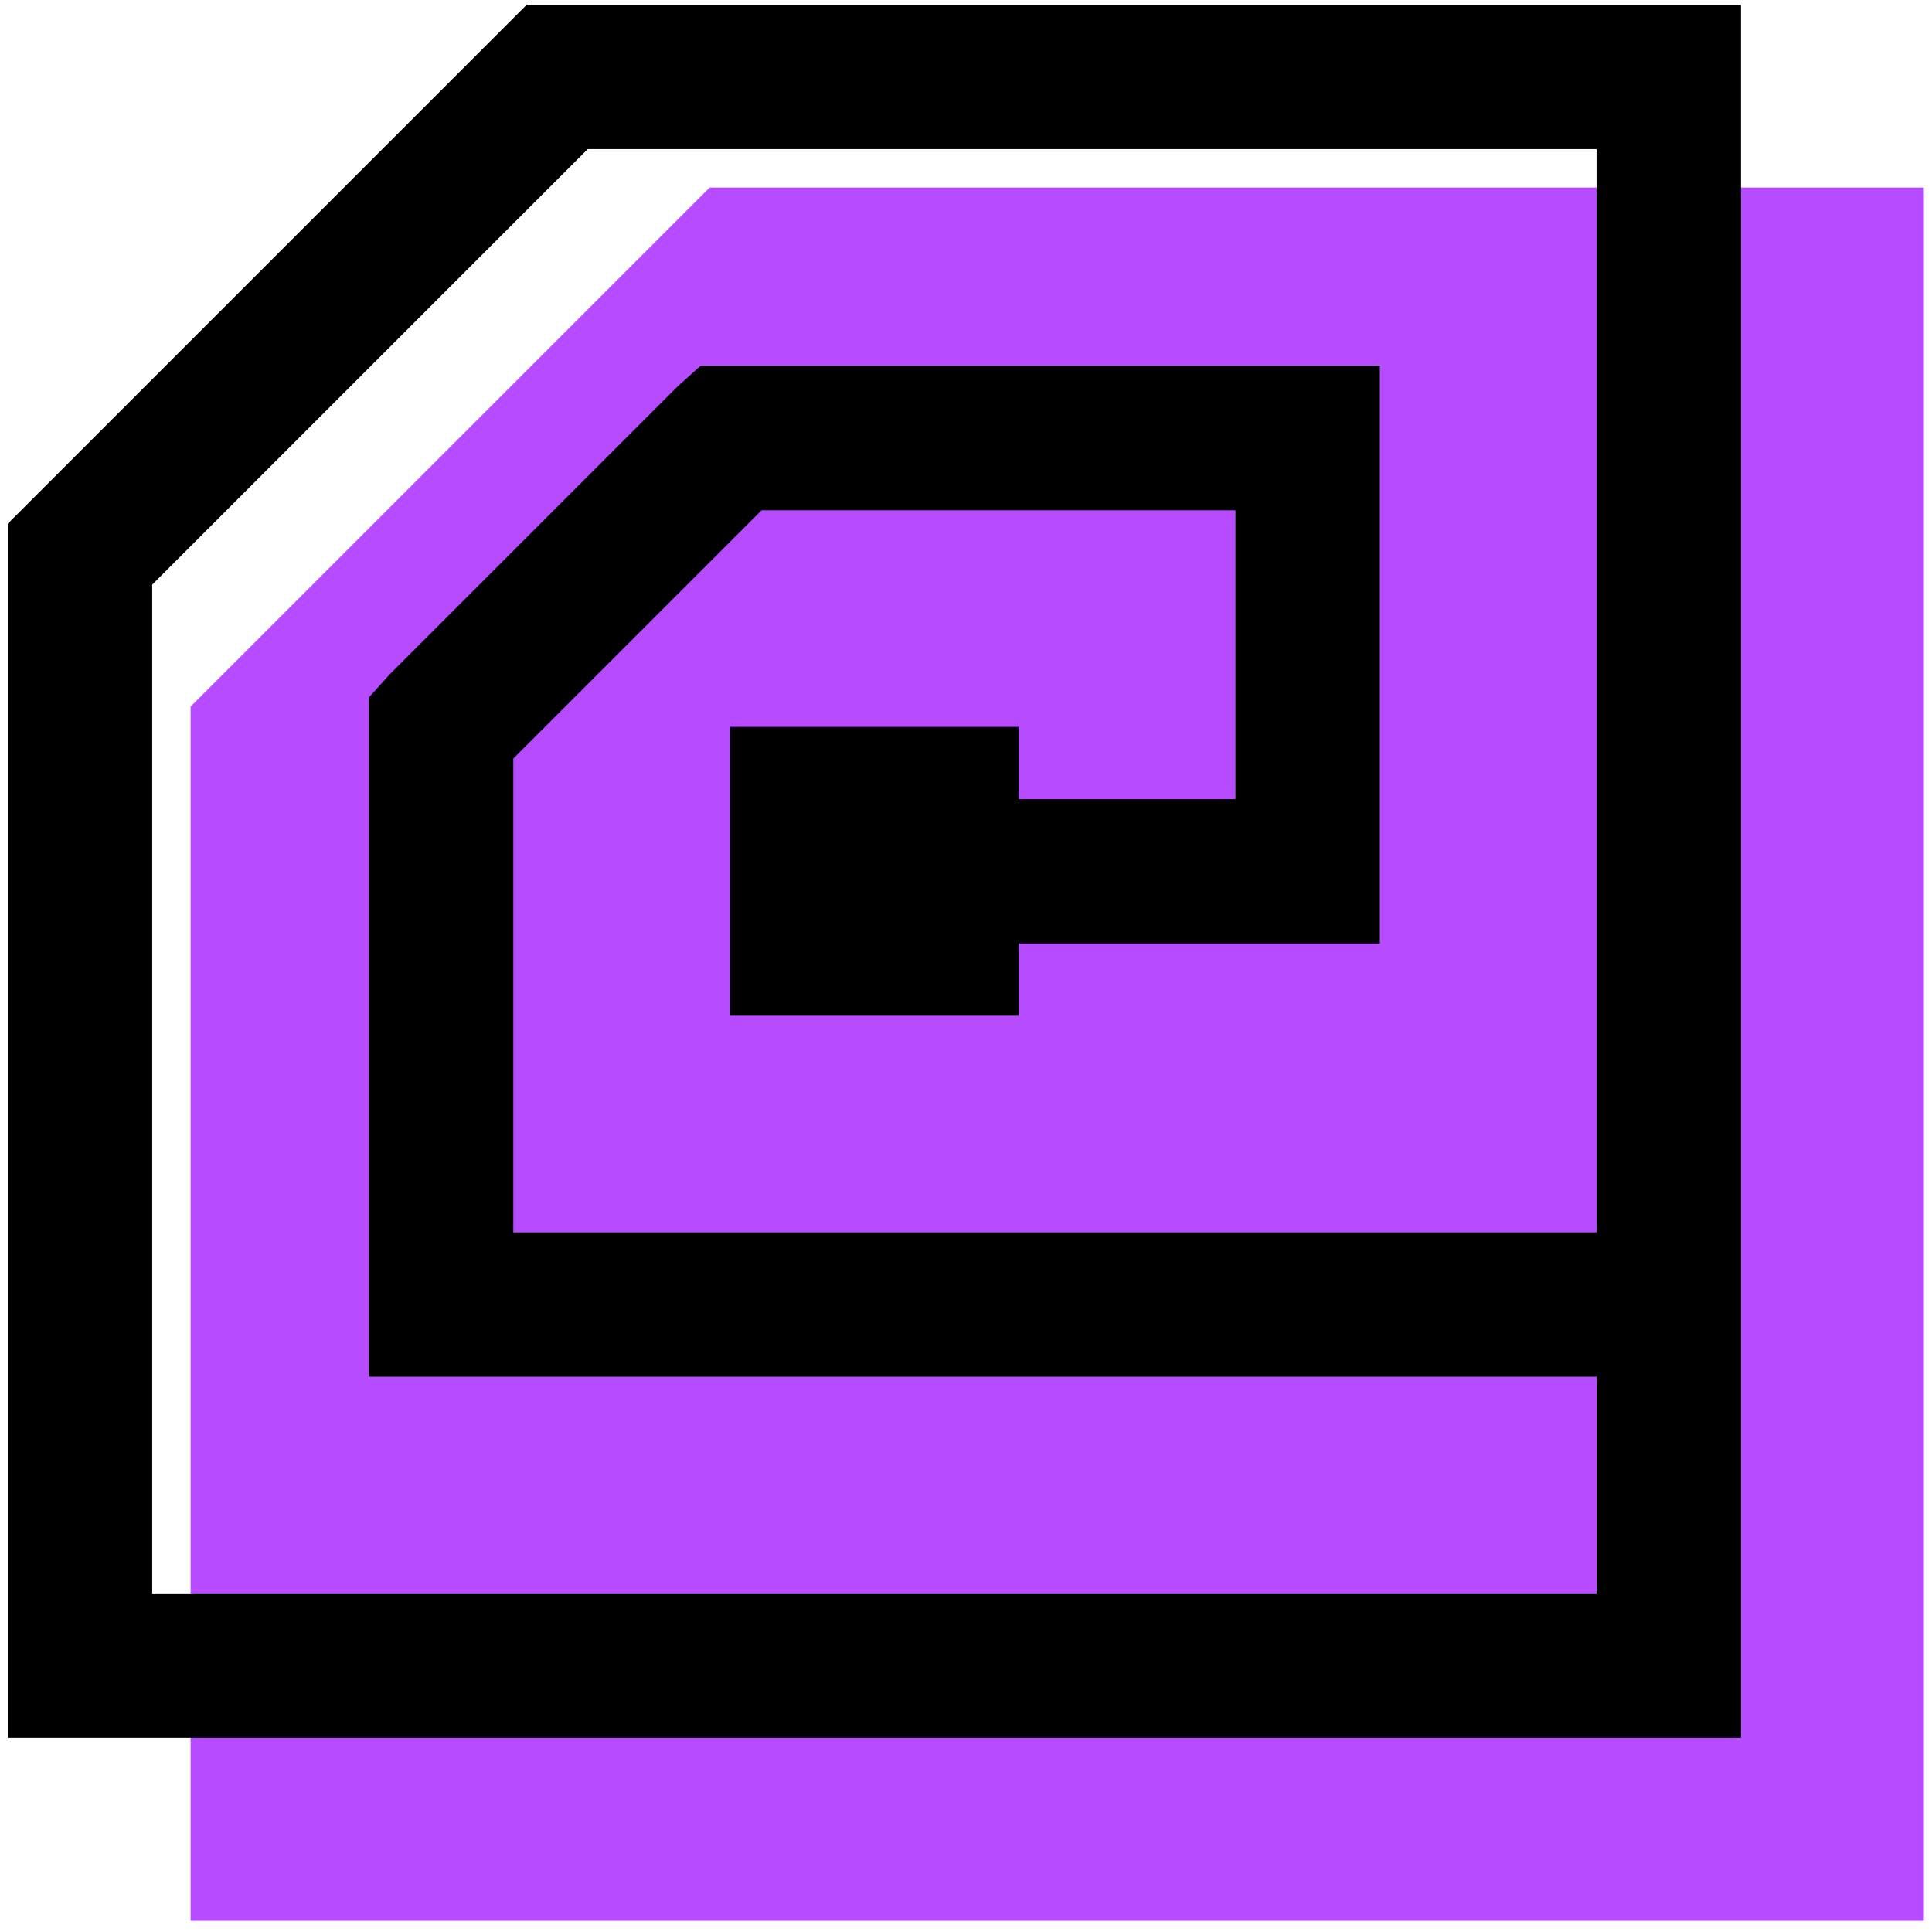 <svg xmlns="http://www.w3.org/2000/svg" width="50" height="50" viewBox="0 0 50 50" fill="none"><g clip-path="url(#clip0_1_1053)"><g clip-path="url(#clip1_1_1053)"><path d="M18.367 4.853L4.933 18.287V49.71H49.79V4.853H18.367Z" fill="#B74BFF"></path><path d="M13.634 0.12L0.2 13.554V44.977H45.057V0.12H13.634ZM15.21 3.859H41.319V31.895H13.284V19.631L19.709 13.206H31.974V20.681H26.365V18.812H18.89V26.287H26.365V24.418H35.71V9.464H18.133L17.548 9.99L10.073 17.465L9.547 18.05V35.63H41.321V41.238H3.939V15.13L15.21 3.859Z" fill="black"></path></g></g><defs><clipPath id="clip0_1_1053"><rect width="49.59" height="49.59" fill="white" transform="translate(0.2 0.12)"></rect></clipPath><clipPath id="clip1_1_1053"><rect width="49.59" height="49.59" fill="white" transform="translate(0.2 0.12)"></rect></clipPath></defs></svg>